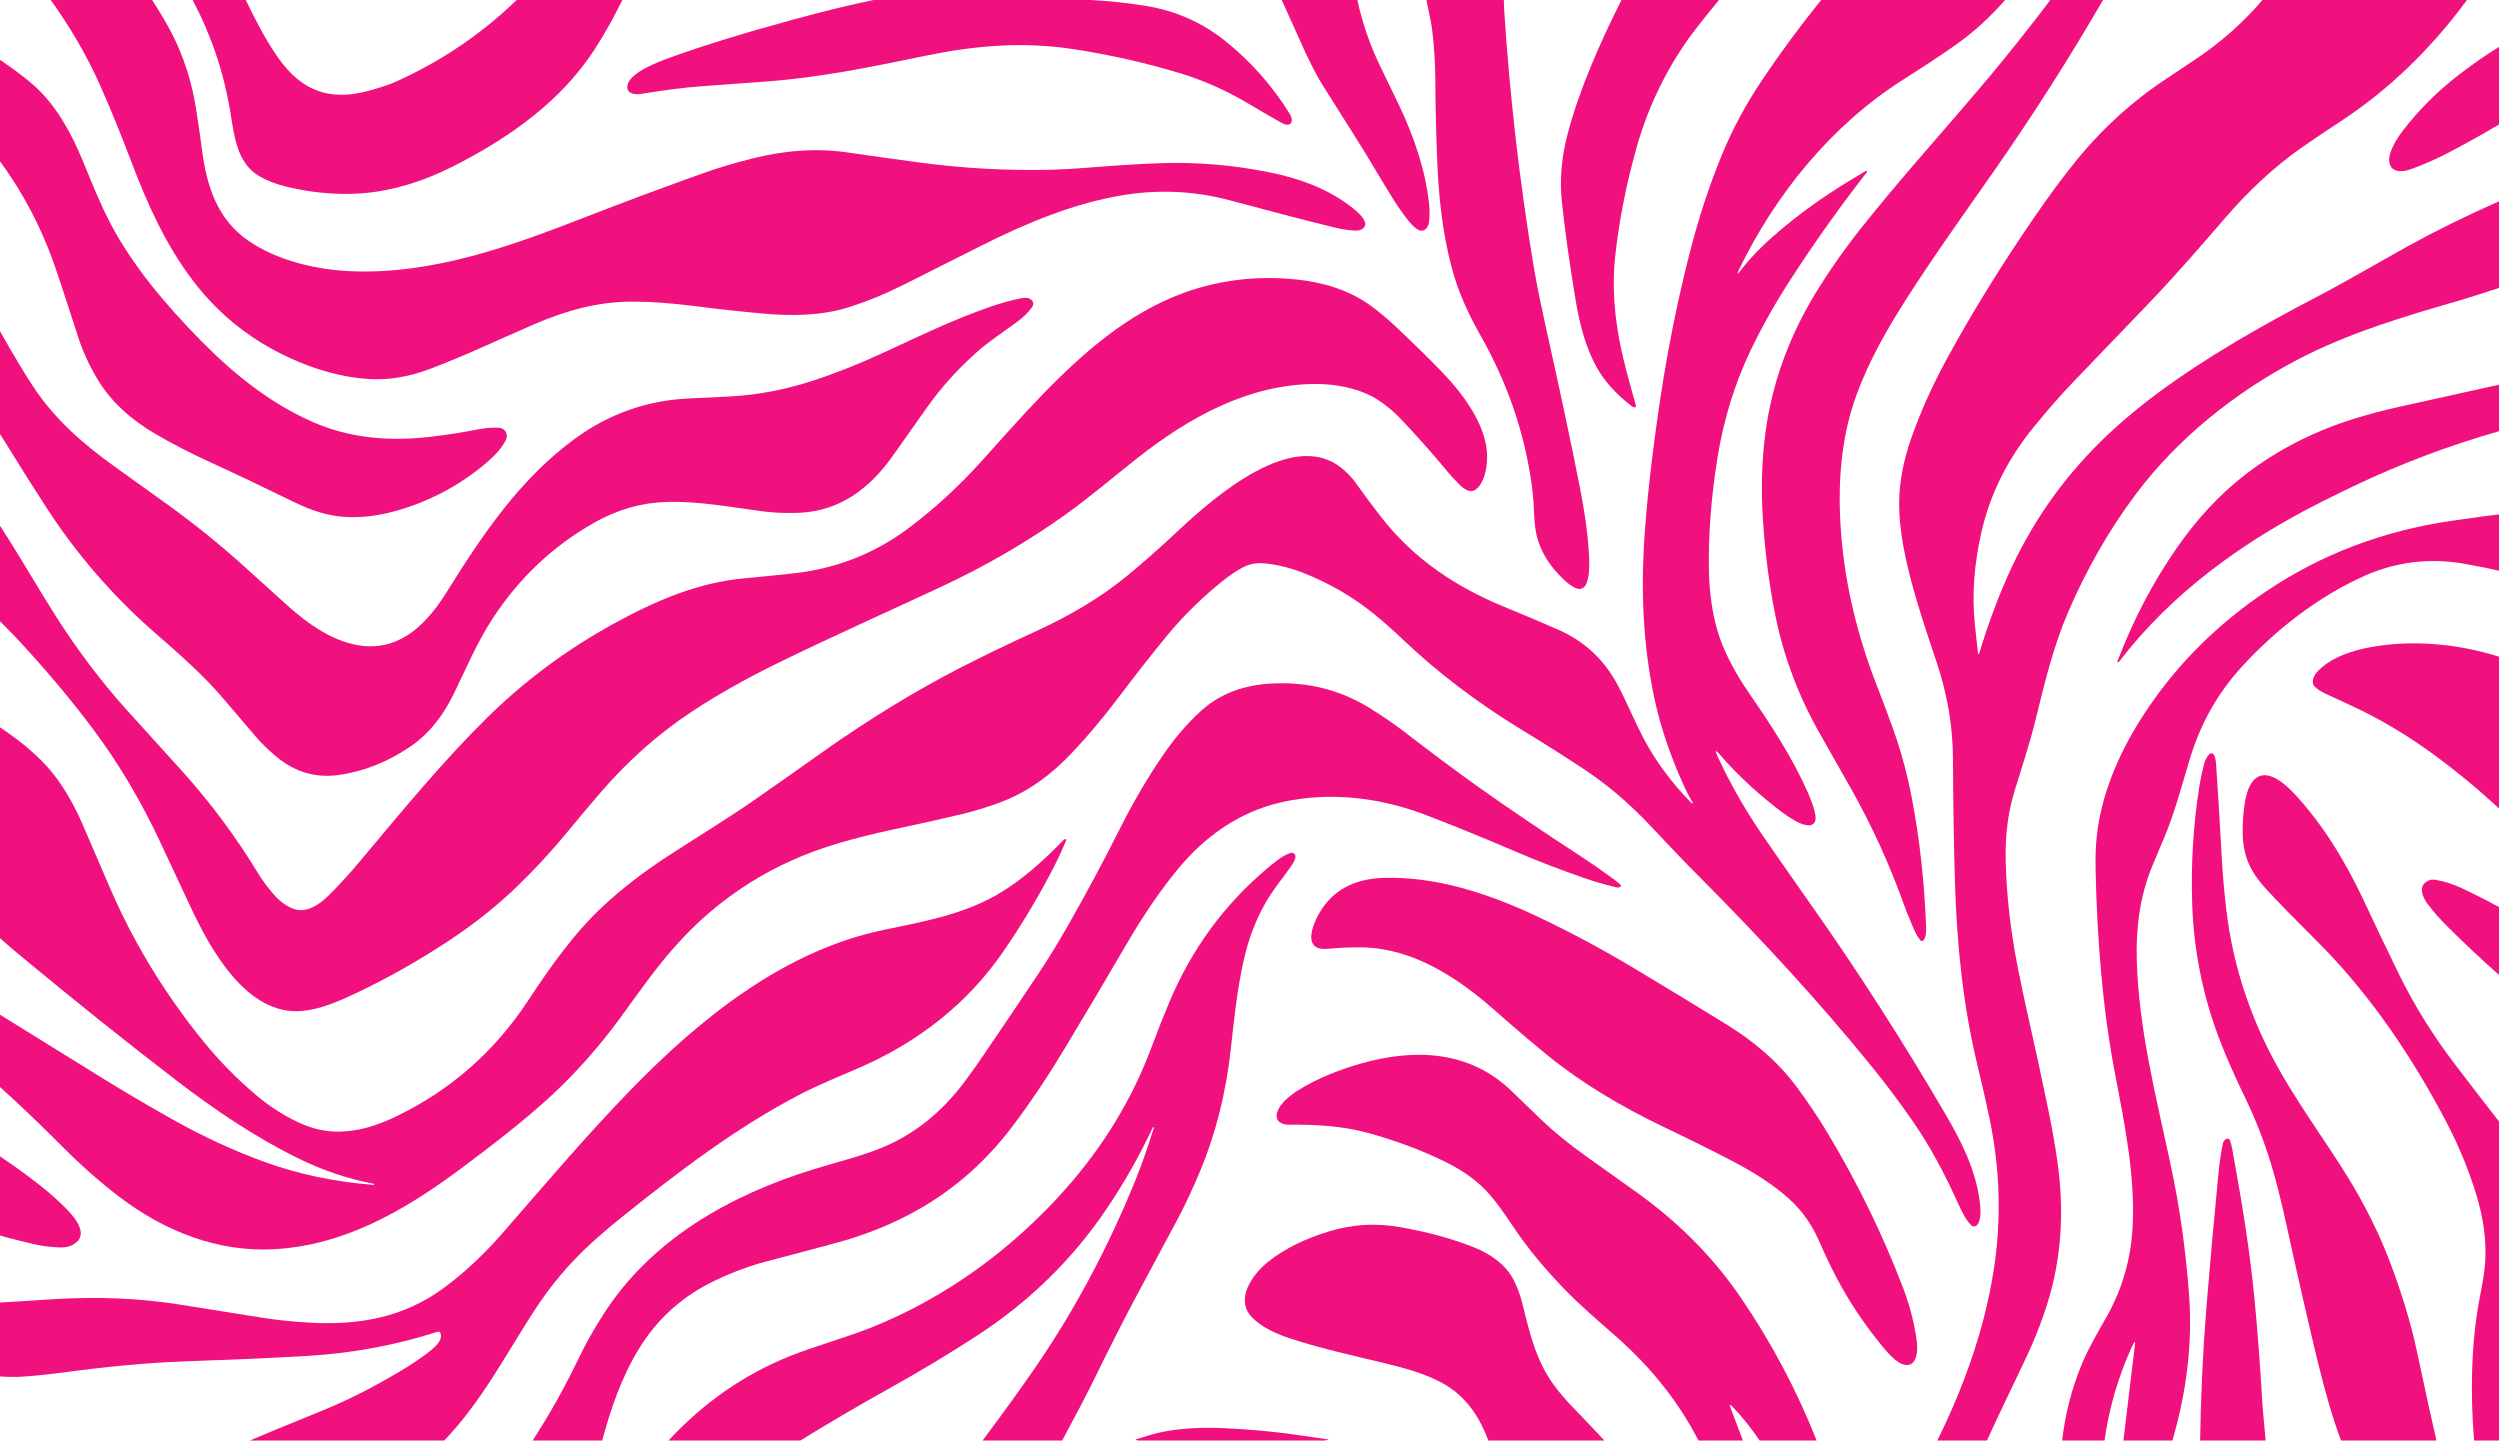 <svg width="1401" height="808" viewBox="0 0 1401 808" fill="none" xmlns="http://www.w3.org/2000/svg">
<path d="M28.441 0H85.249C90.056 7.48 93.717 13.683 96.24 18.599C102.967 31.767 107.508 45.865 109.863 60.893C111.11 68.818 112.237 76.643 113.256 84.38C115.898 104.463 121.853 122.795 138.89 134.687C155.54 146.311 178.097 151.396 198.239 152.059C242.956 153.523 285.765 138.149 327.385 121.934C349.734 113.218 372.261 104.829 394.956 96.746C402.465 94.075 411.072 91.503 420.777 89.02C439.851 84.142 457.907 82.945 474.952 85.428C488.397 87.387 501.674 89.247 514.763 91.008C539.763 94.372 564.654 95.737 589.437 95.104C595.343 94.955 601.952 94.58 609.263 93.986C626.21 92.611 640.249 91.75 651.368 91.413C671.244 90.82 691.079 92.502 710.896 96.469C728.022 99.902 744.206 105.65 758.047 116.582C760.609 118.6 764.408 121.885 765.022 124.932C765.596 127.791 762.322 129.324 759.957 129.245C756.247 129.116 752.34 128.563 748.234 127.583C728.318 122.795 708.68 117.353 688.636 112.11C669.583 107.124 650.212 106.125 630.702 109.142C602.546 113.495 575.26 124.961 550.191 137.546C535.816 144.757 521.302 152.049 506.65 159.439C496.193 164.712 485.825 168.966 475.536 172.201C460.063 177.079 443.096 177.158 427.06 175.684C414.762 174.556 402.069 173.161 389 171.489C376.07 169.837 364.544 169.026 354.444 169.036C334.676 169.055 316.968 174.091 298.764 181.966C279.136 190.435 260.359 199.487 240.553 206.887C228.73 211.309 217.294 213.139 206.253 212.378C195.103 211.616 183.755 209.044 172.2 204.681C146.32 194.897 125.197 179.404 108.844 158.203C93.104 137.793 82.805 114.841 73.723 90.958C67.302 74.061 61.297 59.399 55.717 46.973C48.634 31.194 39.542 15.533 28.441 0Z" fill="#F1117E"/>
<path d="M107.954 0H137.712C143.203 11.21 148.803 22.418 156.084 32.657C168.857 50.643 184.26 56.787 205.917 51.049C212.565 49.279 217.67 47.606 221.231 46.023C246.706 34.706 269.471 19.361 289.524 0H348.785C343.72 10.229 338.594 19.361 333.4 27.404C314.574 56.599 285.755 77.098 253.928 93.224C236.882 101.851 217.936 107.766 199.288 108.548C186.378 109.093 173.398 107.766 160.368 104.581C154.58 103.167 149.535 101.207 145.251 98.705C132.499 91.265 131.173 75.277 129.016 62.318C125.386 40.444 118.362 19.668 107.954 0Z" fill="#F1117E"/>
<path d="M489.615 0H611.302C621.64 0.554 631.919 1.652 642.129 3.305C658.72 5.976 673.52 12.505 686.54 22.903C700.974 34.429 713.083 48.111 722.848 63.95C723.887 65.632 724.935 68.887 722.274 69.787C720.682 70.321 718.456 69.005 717.071 68.224C711.332 64.989 705.605 61.655 699.876 58.232C687.697 50.941 675.153 45.301 662.262 41.334C642.465 35.249 621.788 30.649 601.527 27.543C573.48 23.24 546.61 25.456 518.582 31.253C487.518 37.674 459.273 43.54 428.505 45.746C416.425 46.617 404.702 47.478 393.334 48.318C383.332 49.071 372.024 50.505 359.4 52.612C356.037 53.176 350.714 52.662 351.634 47.804C353.009 40.492 369.294 34.527 375.754 32.183C393.967 25.574 417.058 18.461 445.026 10.843C462.736 6.025 477.594 2.404 489.615 0Z" fill="#F1117E"/>
<path d="M718.287 0H760.67C763.508 13.129 767.881 25.723 773.788 37.782C777.289 44.926 780.753 52.088 784.166 59.271C792.387 76.574 798.797 95.262 800.836 113.971C801.202 117.383 801.212 120.797 800.865 124.21C800.479 127.92 797.581 131.026 793.742 128.127C792.259 127 790.903 125.684 789.687 124.19C786.689 120.51 783.78 116.414 780.951 111.913C773.55 100.1 766.823 88.248 759.215 76.287C752.992 66.483 746.997 56.975 741.229 47.765C736.679 40.503 732.602 31.876 728.685 23.081C725.261 15.394 721.798 7.697 718.287 0Z" fill="#F1117E"/>
<path d="M799.392 0H842.743C842.753 1.811 842.813 3.621 842.931 5.442C846.058 53.909 851.598 102.049 859.561 149.873C861.471 161.349 865.37 179.256 868.633 193.927C874.857 221.876 880.417 248.152 885.295 272.776C888.015 286.528 889.697 298.459 890.34 308.56C890.577 312.359 892.586 334.995 882 329.069C878.596 327.159 876.37 324.923 873.799 322.252C867.932 316.188 863.905 309.5 861.699 302.199C859.72 295.61 859.809 288.378 859.364 281.354C859.176 278.406 858.879 275.408 858.474 272.371C854.507 242.998 844.95 214.95 829.813 188.239C822.63 175.565 817.071 163.416 813.41 149.487C808.196 129.631 806.198 109.726 805.396 89.633C804.793 74.763 804.437 59.36 804.327 43.422C804.268 34.844 803.695 26.059 802.617 17.066C802.29 14.405 801.222 8.716 799.392 0Z" fill="#F1117E"/>
<path d="M908.663 0H963.313C954.399 10.813 948.195 18.758 944.713 23.833C932.099 42.234 922.82 62.169 916.874 83.638C911.116 104.404 907.208 124.447 905.14 143.759C903.745 156.808 904.23 170.698 906.585 185.409C908.86 199.616 912.906 213.397 916.774 227.287C916.923 227.801 916.498 228.306 915.964 228.267C915.458 228.227 914.994 228.049 914.578 227.732C905.595 220.886 898.056 212.863 893.149 202.762C887.757 191.681 884.878 179.77 882.861 167.552C879.457 146.865 876.935 128.761 875.292 113.258C873.986 100.971 875.045 88.288 878.458 75.219C884.968 50.327 896.543 24.169 908.663 0Z" fill="#F1117E"/>
<path d="M1020.58 0H1123.65C1114.89 10.092 1105.11 18.857 1094.32 26.306C1085.73 32.233 1076.46 38.346 1066.52 44.648C1026.43 70.054 995.089 108.618 974.313 151.515C974.155 151.832 974.026 152.158 973.918 152.504C973.571 153.602 973.739 153.701 974.443 152.781C983.287 141.177 993.586 132.045 1005.18 122.864C1018.05 112.684 1031.66 103.948 1045.78 95.668C1045.98 95.549 1046.24 95.697 1046.23 95.935C1046.22 96.083 1046.21 96.232 1046.18 96.38C1046.15 96.499 1046.1 96.608 1046.03 96.697C1031.34 115.543 1017.41 135.092 1004.26 155.344C994.971 169.639 987.125 183.52 980.744 196.984C972.008 215.396 965.925 235.212 962.492 256.413C959.048 277.713 957.228 299.617 957.703 320.59C957.91 330.157 959.068 339.813 961.265 348.974C964.697 363.299 972.087 376.755 980.596 389.061C992.655 406.513 1004.53 424.658 1013.07 444.029C1014.65 447.639 1018.68 457.107 1017.1 460.441C1013.67 467.712 997.078 454.011 993.626 451.26C982.258 442.208 972.316 432.74 963.797 422.876C961.354 420.047 960.909 420.334 962.472 423.728C969.516 439.072 978.074 454.06 988.155 468.692C996.256 480.456 1005.49 493.703 1015.86 508.433C1041.46 544.761 1066.21 583.345 1090.12 624.184C1099.15 639.579 1106.98 655.081 1109.38 672.819C1109.88 676.569 1110.68 684.137 1107.62 686.789C1106.78 687.501 1105.55 687.472 1104.77 686.719C1101.71 683.781 1099.32 678.795 1097.57 674.956C1089.77 657.751 1082.03 642.883 1071.39 627.577C1064.26 617.319 1056.66 607.198 1048.55 597.225C1018.91 560.729 985.959 525.103 952.183 491.2C942.706 481.682 933.812 472.274 924.74 462.608C912.996 450.113 900.371 439.419 886.868 430.524C876.222 423.52 864.856 416.338 852.766 408.978C827.786 393.752 805.496 376.804 785.917 358.145C780.337 352.823 774.916 348.044 769.653 343.8C757.959 334.392 745.028 326.873 730.871 321.244C724.055 318.533 716.595 316.505 709.205 315.763C704.377 315.278 700.212 315.971 696.7 317.841C692.881 319.879 688.924 322.55 684.838 325.845C673.243 335.194 662.885 345.403 653.764 356.494C645.562 366.466 636.134 378.496 625.489 392.574C617.92 402.576 609.808 412.203 601.141 421.443C589.369 433.968 576.28 443.782 560.629 449.599C553.347 452.3 546.215 454.497 539.24 456.178C527.882 458.919 514.823 461.837 500.072 464.953C489.793 467.13 479.771 469.643 470.027 472.501C433.619 483.167 402.882 502.607 378.207 530.466C366.959 543.159 357.481 556.851 347.915 569.97C335.766 586.61 322.499 601.539 308.124 614.767C293.858 627.875 275.546 642.053 258.203 654.952C226.535 678.528 192.858 697.909 153.582 700.066C122.042 701.807 92.125 689.915 67.126 670.891C55.975 662.413 45.232 652.884 35.329 642.922C25.861 633.375 16.126 623.986 6.134 614.747C-8.36 601.341 -23.734 589.064 -39.998 577.914V543.851C-7.479 564.044 24.95 584.136 57.311 604.151C69.529 611.699 82.628 619.416 96.617 627.281C113.92 637.006 131.234 645 148.576 651.262C167.512 658.099 187.753 662.353 209.291 664.004C209.479 664.024 209.588 663.935 209.617 663.747L209.647 663.49C209.657 663.45 209.637 663.421 209.597 663.411C195.124 660.71 180.927 655.931 167.007 649.076C142.897 637.204 120.598 622.126 99.06 605.634C71.34 584.394 41.976 560.917 10.961 535.185C-8.143 519.335 -25.129 502.29 -39.999 484.046V381.019C-28.869 388.775 -17.67 396.234 -6.392 403.397C8.053 412.568 22.22 423.035 32.004 436.51C37.525 444.118 42.343 452.745 46.458 462.381C51.593 474.411 56.737 486.332 61.871 498.155C75 528.369 92.184 556.614 113.416 582.9C122.527 594.178 132.539 604.417 143.441 613.619C152.108 620.93 161.13 626.52 170.499 630.398C188.03 637.639 205.709 633.553 222.241 625.54C252.633 610.809 277.149 589.292 295.777 560.977C308.47 541.695 321.935 522.63 338.348 507.454C348.746 497.848 360.538 488.736 373.716 480.13C389.585 469.771 406.393 459.65 422.213 448.679C434.569 440.111 447.342 431.138 460.519 421.76C485.876 403.724 512.637 387.331 538.438 374.074C550.944 367.654 564.893 360.926 580.277 353.872C598.836 345.374 616.426 335.253 631.939 322.451C640.655 315.269 650.331 306.701 660.985 296.749C680.653 278.357 724.687 239.942 751.954 262.419C755.13 265.04 757.782 267.841 759.908 270.819C764.834 277.754 769.643 284.214 774.342 290.199C792.437 313.281 815.716 328.872 842.922 340.051C854.013 344.612 864.084 348.866 873.127 352.833C887.748 359.234 898.849 369.504 906.417 383.651C911.561 393.257 915.717 403.566 920.841 413.37C927.559 426.232 936.601 438.479 947.968 450.124C948.077 450.232 948.226 450.262 948.423 450.222C948.612 450.183 948.7 449.966 948.601 449.798C946.533 446.294 944.685 442.704 943.051 439.033C936.176 423.61 931.129 408.879 927.904 394.86C921.287 366.041 919.565 335.758 921.247 306.128C922.533 283.373 925.57 255.999 930.349 224.004C934.493 196.313 939.935 169.166 946.692 142.583C951.895 122.114 958.099 103.247 965.292 85.964C971.247 71.668 978.775 57.768 987.877 44.244C998.136 29.017 1009.04 14.266 1020.58 0Z" fill="#F1117E"/>
<path d="M1149.02 0H1178.54C1159.57 32.697 1139.33 64.455 1117.81 95.292C1101.18 119.125 1084.21 142.69 1068.55 167.186C1057.45 184.549 1047.33 202.257 1040.37 221.341C1031.25 246.362 1029.68 272.925 1031.82 299.785C1034.12 328.485 1041.09 356.74 1051.61 383.758C1054.89 392.197 1057.94 400.32 1060.75 408.105C1065.37 420.917 1069.01 434.452 1071.67 448.728C1075.9 471.293 1078.45 494.691 1079.35 518.94C1079.44 521.265 1079.58 525.35 1077.77 527.081C1077.32 527.517 1076.6 527.468 1076.21 526.992C1073.39 523.53 1071.79 518.881 1070.05 514.824C1069.05 512.489 1068.11 510.085 1067.23 507.621C1059.05 484.768 1049.12 462.944 1037.42 442.148C1032.07 432.642 1026.29 422.451 1020.08 411.559C1008.12 390.605 999.61 368.286 994.891 344.809C991.379 327.387 989.044 309.085 987.867 289.912C986.868 273.637 987.342 258.006 989.282 243.018C993.061 213.941 1003.38 186.181 1020.24 159.737C1027.12 148.943 1034.36 138.743 1041.92 129.147C1064.79 100.179 1090.69 71.806 1113.68 44.401C1125.08 30.817 1136.86 16.017 1149.02 0Z" fill="#F1117E"/>
<path d="M1267.88 0H1382.48C1372.46 13.673 1361.41 26.317 1349.35 37.931C1337.68 49.17 1325.03 59.261 1311.39 68.194C1302.55 73.982 1295.24 78.919 1289.43 83.004C1273.69 94.095 1259.75 107.351 1247.1 121.994C1232.69 138.664 1218.81 154.75 1203.95 170.204C1189.45 185.281 1174.97 200.378 1160.49 215.495C1154.38 221.876 1147.43 229.86 1139.62 239.426C1124.9 257.482 1115.13 277.169 1110.33 298.479C1106.5 315.476 1104.95 332.393 1106.66 349.38C1107.23 355.069 1107.84 360.718 1108.49 366.347C1108.51 366.475 1108.59 366.554 1108.71 366.584C1108.87 366.604 1109.03 366.515 1109.08 366.357C1113.78 350.815 1119.11 336.311 1125.1 322.847C1137.81 294.186 1155.27 268.978 1177.47 247.213C1186.88 237.982 1197.37 229.078 1208.91 220.501C1236.35 200.131 1267.11 182.679 1297.33 166.9C1315.71 157.294 1337.28 144.601 1350.53 137.319C1365.49 129.108 1382.13 120.936 1400.45 112.804V161.349C1390.02 164.773 1383.17 166.949 1379.94 167.889C1346.53 177.555 1315.7 186.716 1286.87 201.892C1252.48 219.987 1220.53 245.58 1197.17 276.596C1181.83 296.966 1168.85 319.947 1158.9 343.207C1150.5 362.805 1145.63 383.482 1140.47 404.416C1137.26 417.435 1132.81 430.495 1128.9 443.464C1125.28 455.385 1123.65 468.337 1123.99 482.335C1124.45 501.657 1126.69 521.502 1130.7 541.892C1132.61 551.618 1134.67 561.342 1136.89 571.078C1140.94 588.885 1144.74 606.614 1148.34 624.254C1150.07 632.732 1151.57 641.339 1152.85 650.075C1156.71 676.539 1155.45 701.411 1149.04 724.689C1145.71 736.739 1141.15 748.572 1135.96 759.712C1128.54 775.62 1121.13 790.321 1113.5 807.288H1085.63C1092.78 792.973 1098.97 778.31 1104.2 763.312C1110.21 746.108 1114.55 729.042 1117.21 712.135C1121.69 683.79 1120.91 655.229 1114.87 626.459C1112.9 617.071 1110.67 607.286 1108.2 597.117C1100.11 563.796 1096.62 529.308 1095.57 494.849C1094.93 473.877 1094.56 450.597 1094.44 425.013C1094.35 407.226 1091.39 389.527 1085.55 371.926C1078.31 350.102 1070.6 327.902 1066.65 306.206C1065.1 297.797 1064.1 288.715 1064.32 279.87C1064.59 269.205 1066.79 257.947 1070.89 246.105C1076.11 231.077 1083 215.743 1091.56 200.101C1105.58 174.468 1121.86 148.172 1140.39 121.203C1148.08 110.014 1155.5 99.972 1162.64 91.078C1177.51 72.558 1194.75 56.828 1214.38 43.878C1219.97 40.188 1225.74 36.339 1231.7 32.313C1245.24 23.16 1257.3 12.397 1267.88 0Z" fill="#F1117E"/>
<path d="M-39.999 46.479V0.406C-39.603 0.218 -39.327 0.208 -39.158 0.396C-30.778 9.725 -21.43 18.164 -11.121 25.713C-0.93 33.172 10.219 39.91 19.588 48.428C32.033 59.746 40.206 75.06 46.765 91.018C51.533 102.623 56.203 114.346 62.05 125.496C74.338 148.933 93.154 171.163 112.466 190.781C130.867 209.489 151.01 225.704 174.615 236.21C195.599 245.55 217.808 247.499 241.206 244.788C250.259 243.729 258.965 242.375 267.334 240.712C271.707 239.841 275.724 239.495 279.384 239.683C283.143 239.862 285.192 243.334 283.381 246.816C280.829 251.694 276.654 255.879 272.548 259.371C257.53 272.143 240.414 281.185 221.192 286.498C211.071 289.298 201.346 290.327 191.997 289.585C183.677 288.922 174.704 286.221 165.058 281.492C148.793 273.508 133.34 266.158 118.708 259.45C106.806 253.999 96.221 248.548 86.961 243.096C74.02 235.498 62.643 225.724 54.936 212.991C50.079 204.978 46.289 196.697 43.559 188.159C38.326 171.825 34.2 159.241 31.173 150.387C21.487 122.073 6.766 96.676 -13.01 74.19C-21.568 64.465 -30.561 55.224 -39.999 46.479Z" fill="#F1117E"/>
<path d="M1400.45 26.257V69.787C1391.07 75.337 1381.48 80.66 1371.69 85.775C1365.08 89.237 1358.1 92.285 1350.77 94.926C1346.37 96.519 1339.98 96.855 1338.99 91.009C1338.08 85.617 1343.18 77.653 1346.35 73.507C1355.42 61.635 1366.03 51.05 1378.15 41.74C1385.64 35.982 1393.08 30.818 1400.45 26.257Z" fill="#F1117E"/>
<path d="M-39.999 195.352V128.652C-30.145 138.852 -21.519 149.833 -14.128 161.606C-3.018 179.305 6.351 198.033 18.589 216.622C30.767 235.132 47.131 249.319 65.71 262.537C74.872 269.056 84.191 275.734 93.668 282.58C109.448 293.977 124.051 305.78 137.495 317.998C145.914 325.646 153.75 332.739 161.021 339.278C172.843 349.914 187.437 360.222 203.305 361.954C225.189 364.348 239.87 348.608 250.288 331.869C270.223 299.804 291.375 268.374 322.153 245.867C341.326 231.838 362.774 224.309 386.498 223.27C393.7 222.964 401.051 222.607 408.55 222.212C424.31 221.391 439.575 218.502 454.821 213.565C467.969 209.301 481.433 203.978 495.225 197.587C515.565 188.169 534.61 178.9 555.306 171.806C561.282 169.758 566.812 168.225 571.887 167.206C573.955 166.79 576.656 166.562 578.248 168.294C579.307 169.442 579.347 170.708 578.387 172.083C575.934 175.605 572.59 178.484 569.167 180.987C561.608 186.518 553.644 191.682 546.679 197.974C536.321 207.323 527.447 217.177 520.057 227.554C513.646 236.548 507.126 245.748 500.508 255.176C487.617 273.539 470.749 286.509 447.52 287.389C440.367 287.666 433.511 287.369 426.961 286.499C409.5 284.184 391.395 280.751 373.439 281.295C359.37 281.72 345.896 285.588 333.005 292.9C309.845 306.038 290.88 323.925 276.109 346.561C267.413 359.897 261.25 374.499 254.424 388.537C248.478 400.756 240.761 411.183 229.324 418.811C216.908 427.101 203.918 432.246 190.365 434.234C177.118 436.183 165.246 432.76 154.759 423.945C150.366 420.255 146.537 416.506 143.263 412.717C137.466 405.999 131.619 399.143 125.713 392.158C113.999 378.308 100.346 366.426 86.694 354.515C63.642 334.412 43.411 311.113 26.84 285.727C20.142 275.478 12.059 262.686 2.591 247.351C-1.821 240.208 -6.906 232.739 -12.664 224.933C-20.094 214.851 -29.205 204.998 -39.999 195.352Z" fill="#F1117E"/>
<path d="M-39.999 313.843V245.224C-31.975 252.366 -25.189 259.49 -19.658 266.603C-1.277 290.238 13.425 316.633 29.125 341.86C41.324 361.459 55.857 381.186 71.894 398.816C82.192 410.134 92.303 421.303 102.216 432.315C118.174 450.034 132.45 469.275 145.024 490.032C146.835 493.029 149.526 496.64 153.077 500.864C156.678 505.138 162.723 510.036 168.59 510.045C174.684 510.045 180.224 505.722 184.399 501.596C190.147 495.908 196.261 489.19 202.751 481.424C225.327 454.396 248.141 426.744 272.647 402.536C293.709 381.74 317.394 364.101 343.71 349.627C367.73 336.409 391.415 326.388 417.532 324.043C427.515 323.143 436.805 322.202 445.412 321.213C469.245 318.483 490.653 309.954 509.629 295.63C524.093 284.707 537.508 272.37 549.884 258.629C572.283 233.737 594.572 207.946 620.572 188.13C633.363 178.365 648.114 169.639 663.31 164.139C683.503 156.827 704.634 154.334 726.726 156.649C741.358 158.193 755.574 162.368 767.614 170.945C772.294 174.269 777.211 178.365 782.385 183.232C792.446 192.7 801.014 201.119 808.107 208.48C819.682 220.5 832.049 236.962 833.286 253.504C833.771 259.925 832.455 270.451 826.825 274.448C823.739 276.644 820.009 273.716 817.704 271.41C815.2 268.908 812.975 266.484 811.026 264.119C803.102 254.523 794.524 244.837 785.283 235.063C781.03 230.561 776.429 226.753 771.483 223.656C761.995 217.69 748.728 215.128 737.133 215.178C699.598 215.355 666.417 233.846 637.231 256.828C623.885 267.355 611.044 278.356 597.362 288.16C575.854 303.564 552.585 317.108 527.555 328.782C497.202 342.949 466.692 356.542 436.27 371.382C418.294 380.156 402.129 389.268 387.794 398.737C368.828 411.251 351.564 426.585 336.022 444.73C330.017 451.724 324.041 458.858 318.076 466.11C309.004 477.141 299.328 487.587 289.039 497.461C277.811 508.235 264.999 518.335 250.624 527.784C234.418 538.429 217.61 547.917 200.198 556.247C190.948 560.669 180.055 565.487 169.717 566.516C138.316 569.633 117.777 531.742 106.717 508.087C101.404 496.719 95.795 484.729 89.889 472.115C79.145 449.162 66.649 427.872 51.76 408.056C40.254 392.731 27.344 377.288 13.048 361.706C0.138 347.628 -13.535 334.718 -27.989 322.974C-31.52 320.095 -36.061 316.949 -39.999 313.843Z" fill="#F1117E"/>
<path d="M1400.45 215.573V241.652C1372.43 249.636 1345.29 259.885 1319.02 272.4C1313.21 275.18 1307.29 278.079 1301.26 281.096C1257.49 303.089 1217.28 331.948 1187.5 370.818C1187.33 371.036 1187.12 371.144 1186.85 371.155C1186.64 371.155 1186.5 370.957 1186.57 370.769C1195.39 347.43 1206.63 326.002 1220.28 306.482C1230.97 291.188 1243.66 277.169 1258.41 265.841C1276.51 251.941 1297.2 241.414 1320.47 234.281C1328.19 231.917 1336.24 229.81 1344.6 227.959C1363.23 223.844 1381.84 219.719 1400.45 215.573Z" fill="#F1117E"/>
<path d="M1400.45 288.279V319.868C1395.69 318.72 1389.41 317.444 1381.65 316.049C1361.95 312.498 1343.13 314.704 1325.2 322.648C1299.35 334.114 1274.93 353.109 1255.93 374.053C1242.79 388.547 1233.29 405.366 1227.42 424.528C1222.7 439.962 1218.76 455.574 1212.36 470.522C1210.28 475.389 1208.22 480.277 1206.19 485.184C1199.15 502.201 1196.93 520.058 1197.46 538.36C1198.56 576.706 1208.22 614.489 1216.27 651.934C1221.47 676.113 1224.97 700.777 1226.78 725.916C1228.68 752.311 1225.55 779.438 1217.41 807.288H1189.95L1196.48 753.034C1196.63 751.678 1196.39 751.599 1195.72 752.786C1195.21 753.697 1194.66 754.824 1194.05 756.17C1186.76 772.513 1181.86 789.55 1179.37 807.288H1155.61C1157.33 792.329 1161.04 777.974 1166.75 764.222C1170.5 755.19 1175.96 746.128 1180.91 737.263C1189.52 721.86 1194.24 705.11 1195.15 687.036C1196.57 659.018 1190.68 630.021 1185.35 602.191C1178.21 564.993 1175.28 526.666 1174.38 488.112C1174.21 480.634 1174.43 474.024 1175.07 468.286C1178.15 440.496 1191.2 413.943 1208 390.763C1224.6 367.84 1245.16 348.113 1269.68 331.572C1300.55 310.727 1335.25 297.49 1373.76 291.881C1387.15 289.931 1396.05 288.724 1400.45 288.279Z" fill="#F1117E"/>
<path d="M1400.45 368.009V453.11C1388.58 442.079 1376.26 431.909 1363.49 422.59C1348.51 411.657 1333.18 402.585 1317.5 395.353C1312.68 393.137 1307.84 390.901 1303 388.636C1300.71 387.577 1298.79 386.331 1297.23 384.877C1294.86 382.7 1296.64 378.614 1298.4 376.675C1305.64 368.681 1317.63 364.595 1328.76 362.607C1352.44 358.382 1377.61 360.826 1400.45 368.009Z" fill="#F1117E"/>
<path d="M337.467 807.287H298.438C307.668 793.189 316.255 777.895 324.18 761.412C328.138 753.192 332.787 744.9 338.139 736.551C365.108 694.425 409.183 669.712 455.948 655.258C468.839 651.271 481.947 648.194 494.304 643.12C512.23 635.748 527.615 623.481 540.466 606.316C543.839 601.816 547.084 597.274 550.21 592.693C561.212 576.577 571.956 560.619 582.452 544.84C587.458 537.311 592.711 528.754 598.212 519.147C608.194 501.725 618.256 482.948 628.406 462.816C635.47 448.796 643.296 435.53 651.873 422.996C658.403 413.467 665.476 405.256 673.084 398.361C685.995 386.677 701.675 382.769 719.058 382.898C736.698 383.017 752.991 387.726 767.931 397.015C775.073 401.457 781.445 405.84 787.044 410.154C802.963 422.411 816.704 432.651 828.27 440.872C845.127 452.833 864.488 465.952 886.361 480.208C891.645 483.651 897.393 487.627 903.596 492.149C905.159 493.286 906.653 494.484 908.078 495.74C908.533 496.136 908.415 496.868 907.86 497.105C907.178 497.382 906.455 497.432 905.674 497.243C899.322 495.73 893.327 493.989 887.698 492.03C874.204 487.34 861.777 482.552 850.41 477.675C832.424 469.948 815.349 462.984 799.183 456.78C773.204 446.808 744.968 443.543 718.217 449.558C694.553 454.881 675.171 468.662 659.768 487.41C650.201 499.074 640.644 513.073 631.117 529.416C620.324 547.936 609.015 567.041 597.173 586.728C587.29 603.16 577.367 617.991 567.384 631.207C551.12 652.755 531.284 669.515 507.867 681.485C495.826 687.649 482.896 692.605 469.075 696.375C456.817 699.718 443.729 703.201 429.809 706.822C420.42 709.275 410.814 712.816 401.01 717.457C382.717 726.103 368.362 738.954 357.945 756.02C348.309 771.821 342.275 789.34 337.467 807.287Z" fill="#F1117E"/>
<path d="M1365.39 807.287H1311.89C1307.45 795.396 1303.06 780.437 1298.7 762.402C1293.12 739.291 1287.3 713.777 1281.21 685.848C1279.71 678.963 1278.07 672.037 1276.29 665.063C1271.78 647.442 1265.86 631.049 1258.51 615.884C1253.19 604.911 1248.69 594.821 1245.02 585.6C1234.88 560.145 1229.37 533.661 1228.49 506.158C1227.79 484.531 1229.04 463.172 1232.39 441.456C1233.11 436.767 1234.09 432.185 1235.33 427.724C1235.85 425.815 1236.74 424.133 1238 422.679C1238.66 421.917 1239.86 421.956 1240.48 422.758C1241.83 424.489 1241.94 428.713 1242.07 430.841C1243.13 446.54 1244.16 463.547 1245.15 481.84C1245.62 490.487 1246.45 499.846 1247.64 509.927C1251.51 542.377 1261.91 573.164 1278.85 602.29C1290.34 622.067 1303.36 639.805 1315.1 658.691C1325.28 675.104 1333.5 691.645 1339.76 708.316C1346.3 725.748 1351.19 742.081 1354.44 757.327C1359.87 782.792 1363.52 799.442 1365.39 807.287Z" fill="#F1117E"/>
<path d="M1400.45 628.517V807.287H1386.46C1384.4 781.278 1384.66 754.359 1389.37 728.656C1390.74 721.226 1392.33 714.034 1392.74 706.525C1393.37 694.86 1391.71 682.534 1387.74 669.554C1383.52 655.703 1377.89 642.07 1370.87 628.665C1351.87 592.366 1327.73 556.592 1298.56 527.575C1286.82 515.892 1277.48 506.335 1270.55 498.896C1262.21 489.952 1257.33 481.345 1256.85 468.523C1256.63 462.449 1257.01 456.197 1258.01 449.776C1258.57 446.165 1259.46 443.157 1260.64 440.773C1267.13 427.695 1279.17 437.854 1285.41 444.463C1301.65 461.668 1314.67 483.303 1324.72 504.821C1331.24 518.781 1337.8 532.493 1344.39 545.957C1352.86 563.26 1363.32 580.109 1375.8 596.492C1383.98 607.236 1392.19 617.911 1400.45 628.517Z" fill="#F1117E"/>
<path d="M248.943 807.287H139.949C146.825 804.31 160.279 798.75 180.323 790.627C194.401 784.909 209.133 777.468 224.506 768.298C230.077 764.984 235.211 761.531 239.91 757.96C242.848 755.714 248.132 751.54 246.954 747.414C246.667 746.404 246.024 746.058 245.025 746.374C221.726 753.845 197.696 758.316 172.943 759.81C149.2 761.234 125.417 762.096 101.722 762.996C82.361 763.727 60.18 765.785 35.2 769.159C29.056 769.99 22.705 770.683 16.145 771.247C0.9 772.542 -13.653 770.593 -27.513 765.39C-31.837 763.767 -35.992 761.937 -39.998 759.889V727.469C-25.267 729.952 -10.428 730.694 4.521 729.685C13.524 729.071 22.269 728.517 30.758 728.013C54.313 726.608 77.929 727.449 100.564 731.049C116.027 733.513 131.609 735.996 147.32 738.51C154.908 739.726 163.545 740.616 173.25 741.19C200.763 742.804 226.04 738.45 248.547 721.86C259.974 713.441 270.767 703.418 280.948 691.794C304.889 664.438 327.742 637.213 353.237 610.977C392.316 570.741 439.17 532.83 495.195 521.116C516.881 516.575 538.864 512.747 558.453 501.557C572.392 493.593 584.59 482.493 595.968 470.779C596.166 470.572 596.403 470.423 596.67 470.324C597.481 470.037 597.728 470.295 597.402 471.096C595.552 475.617 593.534 480.039 591.348 484.343C582.621 501.508 572.808 517.96 561.915 533.721C541.772 562.836 514.2 584.077 482.028 598.154C470.769 603.081 459.223 607.632 448.123 613.41C412.409 632.038 380.256 656.584 348.697 681.901C342.325 687.006 336.379 692.081 330.869 697.117C318.938 708.029 308.342 720.652 299.072 734.997C284.152 758.088 269.659 785.72 248.943 807.287Z" fill="#F1117E"/>
<path d="M595.225 807.288H550.616C562.3 791.696 572.252 777.904 580.464 765.923C602.447 733.84 621.046 699.006 636.262 661.442C639.675 653.032 643.147 643.179 646.699 631.87C646.709 631.831 646.689 631.801 646.66 631.791L646.392 631.692C646.224 631.623 646.105 631.673 646.026 631.831C638.735 647.372 630.336 662.243 620.828 676.44C601.141 705.822 576.655 729.527 547.747 748.362C532.156 758.523 515.347 768.615 497.311 778.657C480.819 787.847 464.535 797.384 448.459 807.287H374.606C394.244 786.106 416.8 770.386 442.295 760.107C455.859 754.625 473.587 749.758 487.874 744.099C529.623 727.539 567.029 700.213 596.867 666.616C618.503 642.269 634.738 615.467 645.561 586.223C648.737 577.666 652.031 569.325 655.454 561.223C667.95 531.662 686.203 506.78 710.214 486.578C713.656 483.68 718.919 479.208 723.272 477.982C724.539 477.625 725.825 478.475 725.983 479.782C726.231 481.86 723.44 485.609 722.234 487.26C717.613 493.583 712.825 499.459 708.927 506.425C703.654 515.852 699.746 526.102 697.204 537.162C693.266 554.298 691.595 571.194 689.665 588.538C687.003 612.53 681.385 634.898 672.807 655.664C668.593 665.863 664.081 675.469 659.263 684.472C651.991 698.056 644.532 711.976 636.885 726.242C630.207 738.697 621.521 755.852 610.826 777.687C608.669 782.09 603.466 791.953 595.225 807.288Z" fill="#F1117E"/>
<path d="M932.336 631.544C908.968 620.394 886.451 606.969 867.802 591.853C858.79 584.541 848.837 576.073 837.954 566.447C817.05 547.957 791.941 531.375 763.251 530.911C757.156 530.812 750.835 531.079 744.276 531.701C727.992 533.255 736.836 515.22 740.883 509.215C748.995 497.224 761.065 492.466 774.994 491.981C804.2 490.971 833.542 500.528 860.363 513.073C878.932 521.759 897.661 531.771 916.547 543.099C933.415 553.219 950.283 563.48 967.14 573.857C982.752 583.473 996.178 594.643 1007.22 609.582C1013.44 618.001 1019.26 626.717 1024.65 635.729C1041.28 663.5 1055.26 692.279 1066.61 722.078C1070.4 732.02 1072.92 741.933 1074.18 751.816C1074.8 756.734 1074.45 766.418 1067.09 764.787C1062.61 763.788 1057.35 757.525 1054.44 753.953C1044.48 741.736 1036.12 729.191 1029.36 716.33C1026.07 710.087 1022.7 703.023 1019.25 695.149C1015.38 686.334 1010.12 678.814 1003.44 672.612C994.337 664.153 982.782 656.96 971.89 651.242C960.611 645.316 947.424 638.746 932.336 631.544Z" fill="#F1117E"/>
<path d="M1400.45 508.334V546.334C1390.53 537.578 1381 528.644 1371.86 519.543C1367.49 515.19 1363.72 510.936 1360.56 506.771C1358.29 503.773 1355.31 498.184 1358.82 494.869C1360.55 493.247 1362.61 492.643 1365.02 493.069C1369.92 493.929 1374.75 495.473 1379.49 497.709C1386.58 501.043 1393.57 504.584 1400.45 508.334Z" fill="#F1117E"/>
<path d="M1018.05 807.288H986.106C981.526 800.481 976.401 794.09 970.713 788.124C970.267 787.659 969.921 787.412 969.693 787.392C969.367 787.373 969.258 787.52 969.377 787.827L976.737 807.287H951.836C940.153 784.662 924.808 765.943 905.971 749.273C895.87 740.34 885.145 731.287 875.985 721.711C866.833 712.144 859.225 703.181 853.171 694.841C846.384 685.492 840.181 674.847 832.415 666.834C826.786 661.026 819.583 655.931 810.827 651.548C797.709 644.979 783.097 639.458 766.991 634.997C752.309 630.921 737.242 630.129 722.026 630.288C720.532 630.307 719.167 629.991 717.94 629.348C712.548 626.538 716.981 619.712 720.008 616.803C722.334 614.577 724.875 612.608 727.635 610.897C737.44 604.832 749.034 599.885 762.439 596.067C792.97 587.361 823.59 588.717 847.115 611.451C852.271 616.428 857.89 621.849 863.975 627.706C870.672 634.147 879.111 641.012 889.291 648.303C898.462 654.872 907.484 661.302 916.349 667.585C939.816 684.236 959.622 703.894 975.5 727.122C992.626 752.173 1006.8 778.894 1018.05 807.288Z" fill="#F1117E"/>
<path d="M-39.999 678.685V625.054C-18.007 635.838 2.572 648.719 21.715 663.707C26.553 667.486 31.123 671.473 35.427 675.668C39.621 679.744 49.594 689.805 43.153 695.88C40.809 698.086 37.702 699.155 33.844 699.065C28.937 698.956 24.109 698.373 19.351 697.295C-0.951 692.713 -20.737 686.511 -39.999 678.685Z" fill="#F1117E"/>
<path d="M1269.67 807.287H1232.95C1233.3 782.347 1234.48 757.455 1236.48 732.594C1238.39 709.037 1240.64 684.047 1243.23 657.643C1243.85 651.203 1244.69 645.593 1245.7 640.824C1245.93 639.746 1246.53 638.904 1247.46 638.321C1248.32 637.787 1249.44 638.202 1249.74 639.163C1250.28 640.894 1250.72 642.673 1251.06 644.504C1256.37 673.867 1260.79 700.163 1263.56 729.388C1265.13 746.078 1266.46 763.461 1267.52 781.546C1267.79 785.987 1268.1 790.291 1268.49 794.436C1268.89 798.72 1269.28 803.003 1269.67 807.287Z" fill="#F1117E"/>
<path d="M899.106 807.287H834.077C829.476 794.961 822.621 784.167 811.491 776.985C801.312 770.416 787.985 766.844 775.44 763.807C758.127 759.622 740.24 755.744 723.026 750.065C715.368 747.532 706.89 743.852 701.399 738.005C691.861 727.835 702.21 713.935 710.451 707.268C720.286 699.303 732.335 693.891 744.701 690.093C757.593 686.126 770.731 685.294 784.116 687.599C799.679 690.281 813.618 694.08 825.925 698.987C835.313 702.737 844.04 708.741 848.472 717.714C850.44 721.701 851.945 725.797 853.003 730.011C857.029 746.197 860.482 761.581 870.079 775.165C873.294 779.725 877.35 784.514 882.257 789.529C887.827 795.238 893.446 801.164 899.106 807.287Z" fill="#F1117E"/>
<path d="M742.298 807.287H637.815L636.865 807.01C636.311 806.842 636.311 806.684 636.875 806.526C641.08 805.339 645.097 803.855 649.381 802.896C660.273 800.471 672.887 799.64 687.202 800.382C701.379 801.124 714.141 802.301 725.489 803.933C731.732 804.834 737.975 805.734 744.216 806.635C744.701 806.704 744.711 806.783 744.226 806.882L742.298 807.287Z" fill="#F1117E"/>
</svg>
